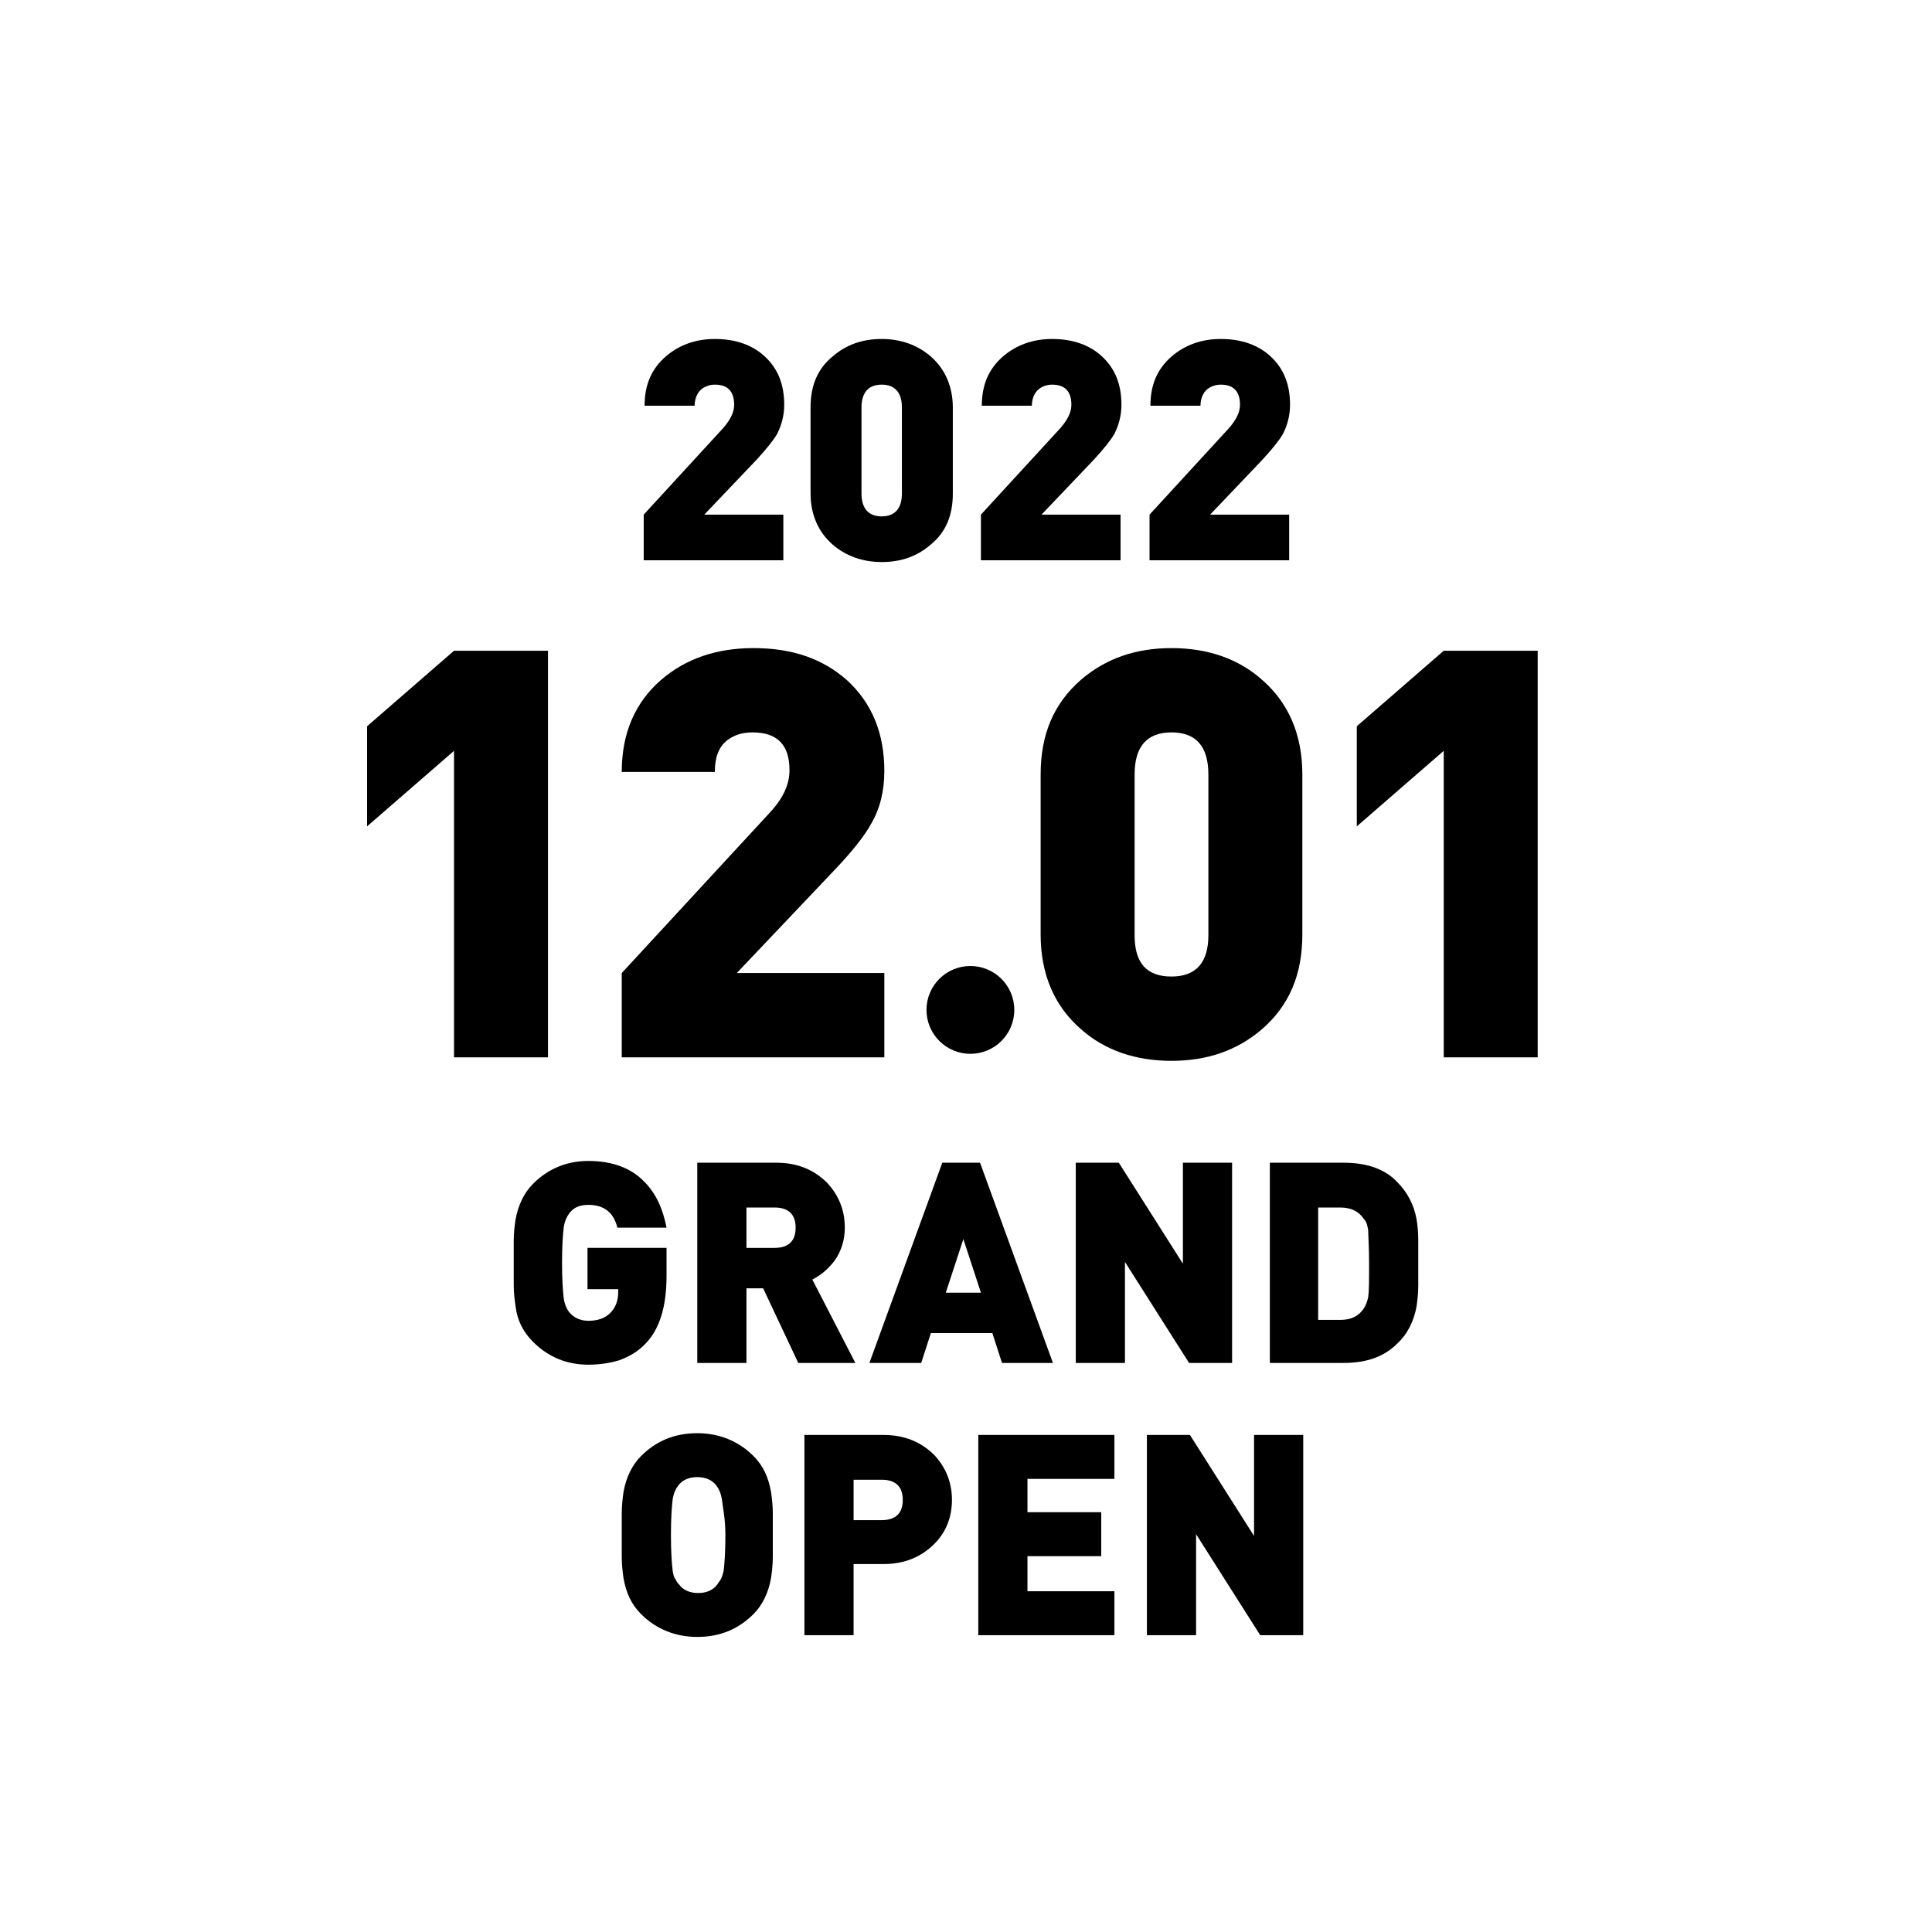 <?xml version="1.0" encoding="utf-8"?>
<!-- Generator: Adobe Illustrator 27.0.1, SVG Export Plug-In . SVG Version: 6.00 Build 0)  -->
<svg version="1.1" id="レイヤー_1" xmlns="http://www.w3.org/2000/svg" xmlns:xlink="http://www.w3.org/1999/xlink" x="0px"
	 y="0px" viewBox="0 0 220 220" style="enable-background:new 0 0 220 220;" xml:space="preserve">
<g>
	<path d="M73.3,63.8v-5.2l9-9.8c0.8-0.9,1.3-1.8,1.3-2.7c0-1.5-0.7-2.3-2.2-2.3c-0.6,0-1.1,0.2-1.5,0.5c-0.5,0.4-0.8,1.1-0.8,1.9
		h-5.7c0-2.4,0.8-4.2,2.4-5.6c1.5-1.3,3.4-2,5.6-2c2.4,0,4.3,0.7,5.7,2c1.5,1.4,2.2,3.2,2.2,5.5c0,1.2-0.3,2.3-0.8,3.3
		c-0.4,0.7-1.2,1.7-2.3,2.9l-6,6.3h9v5.2C89.2,63.8,73.3,63.8,73.3,63.8z"/>
	<path d="M108.5,56.2c0,2.5-0.8,4.4-2.5,5.8c-1.5,1.3-3.3,2-5.6,2c-2.2,0-4.1-0.7-5.6-2c-1.6-1.4-2.5-3.4-2.5-5.8v-9.8
		c0-2.5,0.8-4.4,2.5-5.8c1.5-1.3,3.3-2,5.6-2c2.2,0,4.1,0.7,5.6,2c1.6,1.4,2.5,3.4,2.5,5.8V56.2z M102.7,46.4c0-1.7-0.8-2.6-2.3-2.6
		s-2.3,0.9-2.3,2.6v9.8c0,1.7,0.8,2.6,2.3,2.6s2.3-0.9,2.3-2.6V46.4z"/>
	<path d="M111.7,63.8v-5.2l9-9.8c0.8-0.9,1.3-1.8,1.3-2.7c0-1.5-0.7-2.3-2.2-2.3c-0.6,0-1.1,0.2-1.5,0.5c-0.5,0.4-0.8,1.1-0.8,1.9
		h-5.7c0-2.4,0.8-4.2,2.4-5.6c1.5-1.3,3.4-2,5.6-2c2.4,0,4.3,0.7,5.7,2c1.5,1.4,2.2,3.2,2.2,5.5c0,1.2-0.3,2.3-0.8,3.3
		c-0.4,0.7-1.2,1.7-2.3,2.9l-6,6.3h9v5.2C127.6,63.8,111.7,63.8,111.7,63.8z"/>
	<path d="M130.9,63.8v-5.2l9-9.8c0.8-0.9,1.3-1.8,1.3-2.7c0-1.5-0.7-2.3-2.2-2.3c-0.6,0-1.1,0.2-1.5,0.5c-0.5,0.4-0.8,1.1-0.8,1.9
		H131c0-2.4,0.8-4.2,2.4-5.6c1.5-1.3,3.4-2,5.6-2c2.4,0,4.3,0.7,5.7,2c1.5,1.4,2.2,3.2,2.2,5.5c0,1.2-0.3,2.3-0.8,3.3
		c-0.4,0.7-1.2,1.7-2.3,2.9l-6,6.3h9v5.2C146.8,63.8,130.9,63.8,130.9,63.8z"/>
</g>
<circle cx="110.5" cy="115" r="5"/>
<g>
	<path d="M75.9,145.3c0,3.5-0.8,6-2.3,7.6c-0.9,1-2,1.6-3.1,2c-1,0.3-2.2,0.5-3.5,0.5c-2.5,0-4.6-0.9-6.3-2.6
		c-1.1-1.1-1.8-2.4-2-4.1c-0.1-0.7-0.2-1.5-0.2-2.4c0-0.4,0-0.8,0-1.2v-2.6c0-0.5,0-0.9,0-1.2c0-0.9,0.1-1.7,0.2-2.4
		c0.3-1.7,1-3.1,2-4.1c1.7-1.7,3.8-2.6,6.3-2.6c2.7,0,4.9,0.8,6.4,2.4c1.3,1.3,2.1,3.1,2.5,5.2h-5.6c-0.4-1.7-1.5-2.6-3.3-2.6
		c-1,0-1.7,0.3-2.2,1c-0.3,0.4-0.5,0.9-0.6,1.5c-0.1,0.8-0.2,2.2-0.2,4.1s0.1,3.3,0.2,4.1c0.1,0.6,0.3,1.1,0.6,1.5
		c0.5,0.6,1.2,1,2.2,1c1.1,0,1.9-0.3,2.5-0.9c0.6-0.6,0.9-1.4,0.9-2.4v-0.3h-3.5v-4.7h9V145.3z"/>
	<path d="M90.9,155.2l-4-8.5H85v8.5h-5.6v-22.8h9c2.4,0,4.3,0.8,5.8,2.3c1.3,1.4,2,3.1,2,5.1c0,1.4-0.4,2.7-1.2,3.8
		c-0.7,0.9-1.5,1.6-2.5,2.1l4.9,9.5L90.9,155.2L90.9,155.2z M88.2,137.5H85v4.6h3.2c1.6,0,2.4-0.8,2.4-2.3S89.8,137.5,88.2,137.5z"
		/>
	<path d="M114.1,155.2l-1.1-3.4h-7l-1.1,3.4H99l8.3-22.8h4.3l8.3,22.8H114.1z M109.7,141.1l-2,6.1h4L109.7,141.1z"/>
	<path d="M135.4,155.2l-7.3-11.5v11.5h-5.6v-22.8h4.9l7.3,11.5v-11.5h5.6v22.8H135.4z"/>
	<path d="M161.5,146.4c0,0.9-0.1,1.7-0.2,2.4c-0.3,1.6-1,3.1-2.2,4.2c-1.5,1.5-3.5,2.2-6.1,2.2h-8.4v-22.8h8.4
		c2.6,0,4.7,0.7,6.1,2.2c1.2,1.2,1.9,2.6,2.2,4.2c0.1,0.6,0.2,1.4,0.2,2.4V146.4z M155.8,140.1c-0.1-0.6-0.2-1-0.5-1.3
		c-0.6-0.9-1.5-1.3-2.7-1.3h-2.5v12.8h2.5c1.2,0,2.1-0.4,2.7-1.3c0.2-0.3,0.4-0.8,0.5-1.3c0.1-0.7,0.1-1.9,0.1-3.8
		C155.9,142,155.8,140.7,155.8,140.1z"/>
	<path d="M88,176.1c0,0.5,0,0.9,0,1.2c0,0.9-0.1,1.7-0.2,2.4c-0.3,1.7-1,3.1-2,4.1c-1.7,1.7-3.8,2.6-6.4,2.6c-2.5,0-4.7-0.9-6.4-2.6
		c-1.1-1.1-1.7-2.4-2-4.1c-0.1-0.7-0.2-1.5-0.2-2.4c0-0.4,0-0.8,0-1.2v-2.6c0-0.5,0-0.9,0-1.2c0-0.9,0.1-1.7,0.2-2.4
		c0.3-1.7,1-3.1,2-4.1c1.7-1.7,3.8-2.6,6.4-2.6c2.5,0,4.7,0.9,6.4,2.6c1.1,1.1,1.7,2.4,2,4.1c0.1,0.7,0.2,1.5,0.2,2.4
		c0,0.4,0,0.8,0,1.2V176.1z M82.2,170.7c-0.1-0.6-0.3-1.1-0.6-1.5c-0.5-0.7-1.3-1-2.2-1s-1.7,0.3-2.2,1c-0.3,0.4-0.5,0.9-0.6,1.5
		c-0.1,0.8-0.2,2.2-0.2,4.1s0.1,3.3,0.2,4.1c0.1,0.4,0.1,0.7,0.3,0.9c0.1,0.2,0.2,0.4,0.4,0.6c0.5,0.7,1.3,1,2.2,1s1.7-0.3,2.2-1
		c0.1-0.2,0.3-0.4,0.4-0.6c0.1-0.2,0.2-0.5,0.3-0.9c0.1-0.8,0.2-2.2,0.2-4.1S82.3,171.6,82.2,170.7z"/>
	<path d="M106.4,175.8c-1.5,1.5-3.4,2.3-5.8,2.3h-3.4v8.1h-5.6v-22.8h9c2.4,0,4.3,0.8,5.8,2.3c1.3,1.4,2,3.1,2,5.1
		C108.4,172.8,107.7,174.5,106.4,175.8z M100.4,168.5h-3.2v4.6h3.2c1.6,0,2.4-0.8,2.4-2.3S102,168.5,100.4,168.5z"/>
	<path d="M111.4,186.2v-22.8h15.5v5H117v3.8h8.4v5H117v4h9.9v5H111.4z"/>
	<path d="M143.5,186.2l-7.3-11.5v11.5h-5.6v-22.8h4.9l7.3,11.5v-11.5h5.6v22.8H143.5z"/>
</g>
<g>
	<path d="M51.7,120.4V85.5l-9.9,8.6V82.7l9.9-8.6h10.7v46.3H51.7z"/>
	<path d="M70.8,120.4v-9.6l16.8-18.2c1.6-1.7,2.3-3.3,2.3-4.9c0-2.9-1.4-4.3-4.2-4.3c-1.2,0-2.1,0.3-2.9,0.9c-1,0.8-1.4,2-1.4,3.6
		H70.8c0-4.4,1.5-7.9,4.5-10.5c2.8-2.4,6.3-3.6,10.5-3.6c4.4,0,7.9,1.2,10.7,3.7c2.8,2.6,4.2,6,4.2,10.3c0,2.3-0.5,4.3-1.5,6
		c-0.7,1.3-2.1,3.1-4.2,5.3l-11.1,11.7h16.8v9.6H70.8z"/>
	<path d="M148.3,106.4c0,4.6-1.5,8.1-4.6,10.8c-2.8,2.4-6.2,3.6-10.3,3.6c-4.1,0-7.6-1.2-10.3-3.6c-3-2.6-4.6-6.2-4.6-10.8V88.2
		c0-4.6,1.5-8.1,4.6-10.8c2.8-2.4,6.2-3.6,10.3-3.6c4.1,0,7.6,1.2,10.3,3.6c3,2.6,4.6,6.2,4.6,10.8V106.4z M137.6,88.2
		c0-3.2-1.4-4.8-4.2-4.8c-2.8,0-4.2,1.6-4.2,4.8v18.3c0,3.2,1.4,4.7,4.2,4.7c2.8,0,4.2-1.6,4.2-4.7V88.2z"/>
	<path d="M164.4,120.4V85.5l-9.9,8.6V82.7l9.9-8.6h10.7v46.3H164.4z"/>
</g>
</svg>
